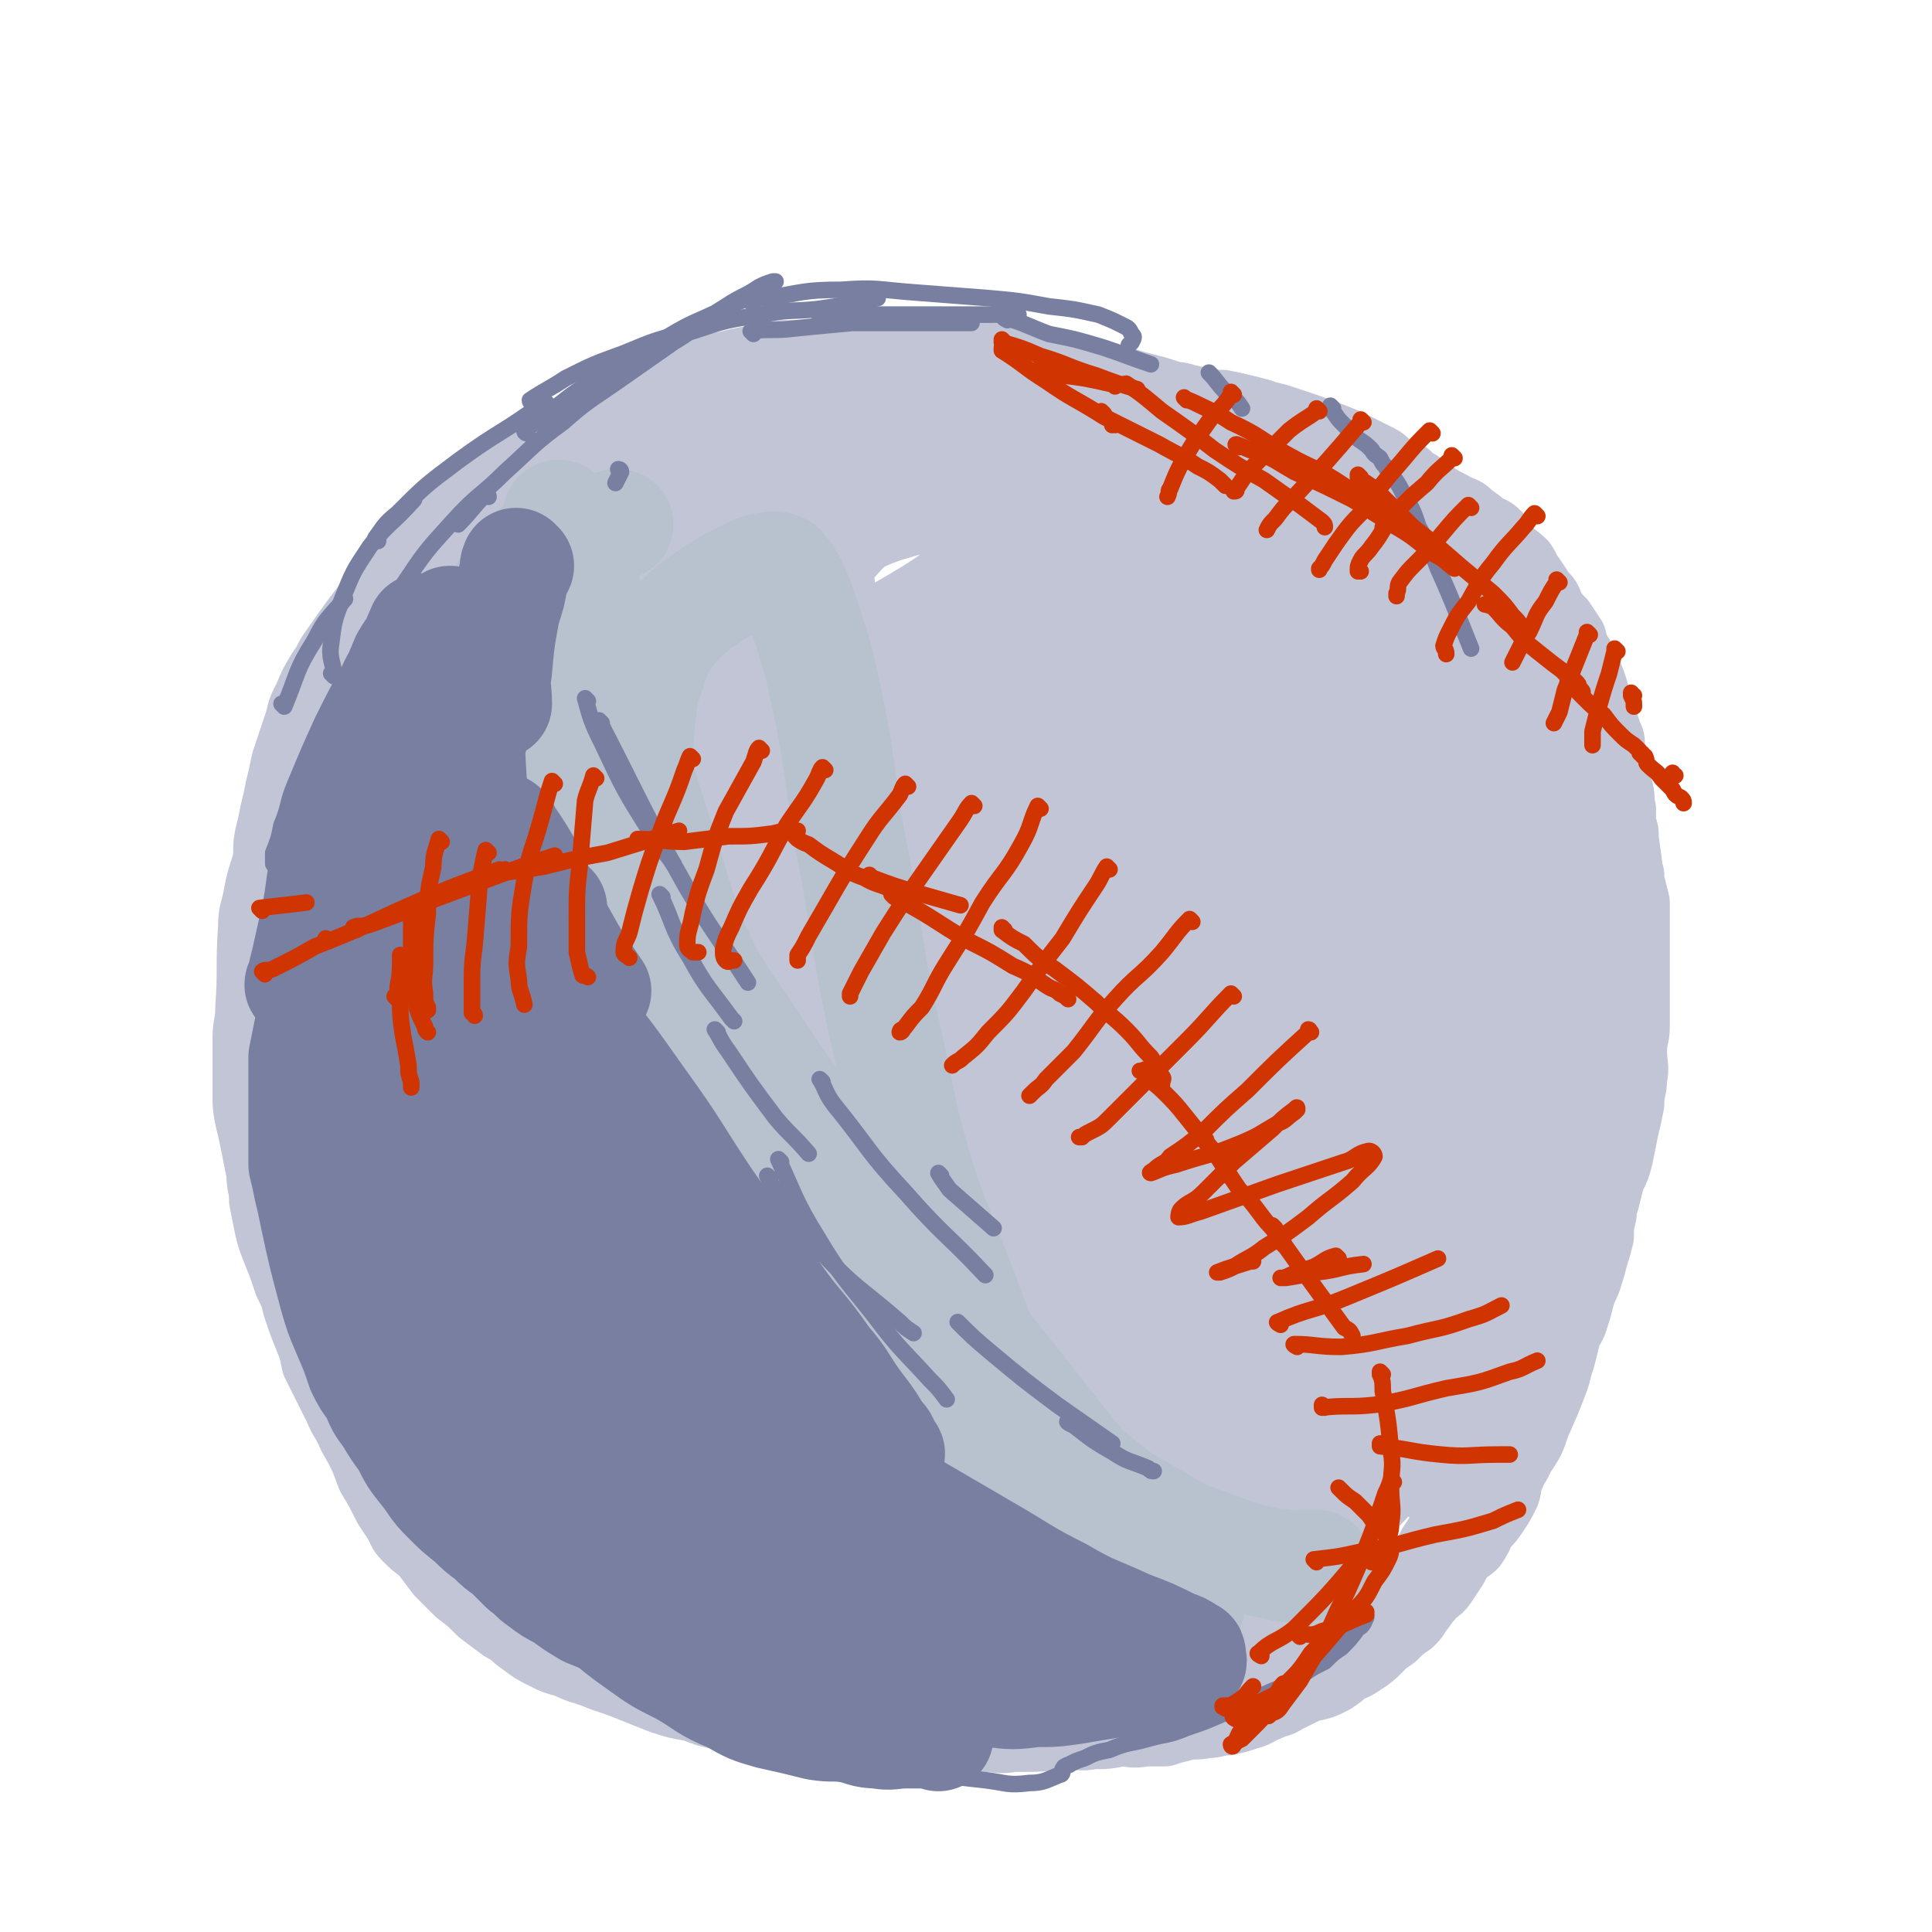 <svg viewBox='0 0 700 700' version='1.1' xmlns='http://www.w3.org/2000/svg' xmlns:xlink='http://www.w3.org/1999/xlink'><g fill='none' stroke='rgb(193,197,214)' stroke-width='24' stroke-linecap='round' stroke-linejoin='round'><path d='M287,141c0,0 -1,-1 -1,-1 0,0 1,1 1,1 -4,-1 -5,-2 -9,-3 -5,-1 -5,0 -9,0 -4,0 -4,0 -8,0 -3,0 -3,0 -7,1 -5,0 -5,0 -9,1 -5,1 -5,1 -9,2 -6,1 -5,2 -10,4 -5,2 -5,2 -10,4 -5,2 -5,2 -10,5 -4,2 -4,2 -9,5 -4,2 -4,2 -8,5 -4,3 -4,3 -8,6 -4,3 -4,3 -9,6 -4,3 -4,2 -8,6 -3,3 -3,3 -7,6 -4,4 -4,4 -8,8 -4,4 -4,5 -7,9 -4,5 -4,5 -7,10 -7,9 -7,9 -14,19 -3,4 -2,4 -5,8 -3,5 -3,5 -5,10 -3,5 -2,6 -4,11 -2,6 -2,6 -4,12 -1,5 -1,5 -2,9 -1,5 -1,5 -2,9 -1,5 -1,5 -2,9 -1,5 0,5 -1,10 -2,6 -2,6 -3,11 -1,6 -2,6 -2,12 -1,15 0,15 -1,29 0,6 -1,6 -1,11 0,5 0,5 0,11 0,5 0,5 0,10 0,4 0,4 1,9 1,4 1,4 2,9 1,5 1,5 2,10 0,5 1,5 1,10 1,5 1,5 2,10 1,4 1,4 3,9 2,5 2,5 4,11 2,4 2,4 4,9 2,4 2,4 3,8 3,5 2,5 5,9 3,5 3,4 6,8 2,4 2,4 4,8 2,4 3,4 5,7 6,11 5,12 12,22 3,4 4,3 7,7 4,3 4,3 7,7 3,3 3,4 6,7 3,3 3,3 5,5 3,3 3,3 6,5 2,3 2,3 5,6 3,2 2,3 5,5 4,3 5,3 9,5 3,3 3,3 6,5 3,2 3,2 5,3 3,2 3,2 5,4 3,2 3,2 6,4 2,1 3,0 5,1 3,2 3,2 7,3 2,1 2,1 4,2 3,1 3,1 5,2 3,1 3,1 6,1 2,1 2,1 5,1 3,1 3,0 7,0 3,0 3,0 7,0 3,0 3,0 6,0 2,0 2,0 5,0 2,0 2,0 5,0 1,0 1,0 3,0 2,0 2,0 4,0 2,0 2,0 3,0 2,0 2,0 3,0 1,0 1,0 2,0 1,0 1,0 3,0 1,0 1,0 2,0 0,0 0,0 0,0 '/><path d='M229,141c0,0 -1,-1 -1,-1 0,0 0,1 1,1 0,0 0,0 0,0 6,-3 6,-3 13,-6 5,-1 6,-1 11,-2 5,-1 5,0 10,-1 4,-1 4,-1 9,-2 5,-1 5,-2 10,-2 4,0 4,0 9,0 5,0 5,0 10,0 5,0 5,0 9,0 4,0 4,0 8,0 4,0 4,0 9,0 5,0 5,0 9,0 4,0 4,0 8,0 4,0 4,0 7,0 4,0 4,0 7,1 6,0 5,0 10,1 5,1 5,1 10,2 4,1 4,1 9,2 3,0 3,0 7,1 4,0 3,1 7,1 3,1 3,1 7,2 3,1 3,1 7,2 4,1 4,1 7,2 3,1 3,1 6,2 3,0 3,0 6,1 2,1 2,1 5,2 3,1 3,1 5,2 3,1 3,1 6,2 3,1 3,0 6,1 8,3 8,3 16,7 12,5 12,5 23,11 3,1 3,2 6,3 2,1 2,1 4,2 2,1 2,1 4,2 2,1 2,1 4,2 2,2 2,2 4,4 3,1 3,1 6,3 2,1 2,1 3,3 2,1 2,2 4,3 2,2 2,2 3,4 2,1 2,1 4,3 1,2 2,2 3,4 3,2 3,2 5,5 2,3 2,3 3,5 2,3 2,3 4,6 2,2 2,2 3,5 2,3 2,3 4,6 2,3 2,3 4,6 1,3 1,3 3,6 2,3 2,4 3,7 2,3 2,3 3,7 1,2 1,2 2,5 1,2 1,2 2,5 0,2 1,1 1,3 2,3 2,3 3,6 1,3 1,3 2,5 1,4 1,4 2,7 2,6 2,6 3,12 1,3 1,3 1,6 1,2 1,2 1,5 1,3 1,3 2,7 0,3 0,3 0,7 0,3 0,3 0,7 0,4 0,4 0,8 0,4 0,4 0,7 0,5 0,5 0,9 0,4 0,4 0,9 0,5 1,5 1,9 0,4 -1,4 -2,8 0,4 0,4 -1,7 0,4 0,4 -1,7 0,3 0,3 -1,6 0,4 0,4 -1,7 0,3 -1,3 -1,5 -1,4 -2,3 -2,7 -1,3 0,3 0,7 0,3 0,3 -1,6 -1,4 -1,4 -1,7 -1,4 -1,4 -1,8 -1,4 -1,4 -2,7 -1,4 -1,4 -2,7 -1,4 -2,4 -3,8 -1,4 -1,4 -2,7 -1,4 -2,4 -3,7 -1,4 -1,4 -2,8 -1,3 -1,3 -2,7 -3,8 -3,8 -7,17 -2,6 -2,6 -6,12 -1,3 -2,3 -3,6 -2,4 -1,4 -2,7 -2,4 -2,4 -4,7 -2,3 -2,3 -5,6 -1,3 -1,3 -3,6 -2,2 -2,1 -4,3 -2,3 -2,3 -3,5 -2,3 -2,3 -4,6 -2,3 -3,2 -5,5 -2,2 -2,3 -4,5 -1,2 -1,2 -3,4 -3,2 -3,2 -6,5 -3,2 -3,2 -5,4 -3,3 -3,3 -6,5 -3,2 -3,2 -6,3 -2,2 -2,2 -5,4 -4,2 -4,2 -9,3 -4,2 -4,2 -8,4 -3,2 -3,1 -7,3 -3,1 -3,2 -7,3 -3,1 -3,1 -7,2 -4,0 -4,1 -8,1 -4,1 -4,0 -8,1 -4,1 -4,1 -7,2 -4,0 -4,0 -7,0 -5,1 -5,0 -9,0 -5,1 -5,1 -10,1 -5,1 -5,0 -9,0 -10,1 -10,1 -20,1 -5,1 -5,0 -11,0 -5,0 -5,0 -10,0 -4,0 -4,0 -8,0 -6,0 -6,0 -12,0 -7,0 -7,1 -13,0 -5,0 -5,0 -10,0 -5,-1 -5,-1 -10,-2 -6,-1 -6,-1 -13,-2 -5,-1 -5,0 -9,-2 -5,-1 -5,-1 -10,-2 -5,-1 -5,-1 -10,-3 -6,-1 -6,-1 -12,-3 -5,-2 -5,-2 -10,-4 -5,-2 -5,-2 -11,-4 -7,-3 -7,-2 -13,-5 -4,-1 -4,-1 -8,-3 -4,-2 -4,-2 -8,-5 -3,-2 -3,-3 -7,-5 -4,-3 -4,-3 -8,-6 -4,-4 -4,-4 -8,-7 -4,-4 -4,-4 -7,-7 -3,-4 -3,-4 -6,-8 -3,-2 -3,-2 -6,-5 -2,-2 -2,-3 -3,-5 -2,-3 -2,-3 -4,-6 -3,-6 -3,-6 -6,-11 -3,-8 -3,-8 -7,-15 -2,-5 -3,-5 -5,-10 -2,-4 -2,-4 -4,-8 -2,-4 -2,-4 -4,-8 -1,-5 -1,-5 -3,-10 -2,-5 -2,-5 -4,-11 -1,-5 -1,-5 -3,-10 -1,-5 -1,-5 -1,-10 -1,-6 -1,-6 -2,-12 -1,-6 -1,-6 -2,-12 -1,-8 -1,-8 -2,-15 0,-8 0,-8 0,-15 0,-6 0,-6 0,-12 0,-6 0,-6 0,-11 0,-5 0,-5 0,-10 0,-6 0,-6 1,-11 0,-6 0,-6 1,-12 1,-5 1,-5 2,-10 1,-6 0,-6 2,-11 1,-5 1,-5 2,-10 2,-5 2,-5 4,-10 2,-6 2,-6 5,-11 3,-6 3,-6 6,-11 3,-5 3,-5 6,-11 2,-5 2,-5 5,-10 2,-5 1,-5 3,-9 3,-5 3,-5 6,-9 3,-5 2,-5 6,-9 3,-5 3,-5 7,-10 3,-4 3,-4 6,-7 2,-3 1,-4 4,-6 7,-8 7,-8 15,-14 5,-5 5,-5 11,-9 5,-4 5,-5 11,-9 6,-4 6,-4 12,-7 6,-3 6,-3 12,-6 6,-3 6,-3 12,-6 8,-3 8,-3 15,-6 6,-3 6,-3 13,-5 4,-2 4,-2 9,-4 3,-1 3,-1 7,-2 3,-1 3,-1 7,-1 4,-1 4,-1 9,-2 5,-1 5,-1 11,-2 5,-1 5,-1 10,-1 6,0 6,0 11,0 5,0 5,0 10,0 5,0 5,0 10,0 4,0 4,0 8,0 5,0 5,0 11,0 5,0 5,-1 10,0 6,0 6,1 11,2 4,1 4,1 9,2 4,1 4,1 9,1 5,1 4,2 9,2 4,1 5,0 9,1 5,0 5,1 10,2 5,1 5,1 9,1 5,1 5,1 9,2 4,1 4,1 7,2 4,1 4,1 7,2 9,3 9,3 17,6 5,2 5,2 9,4 4,2 4,2 8,4 2,1 2,2 5,4 2,1 2,1 5,2 2,2 2,2 4,3 4,3 3,3 7,5 3,2 4,2 7,4 3,1 3,1 5,3 3,2 3,2 5,4 3,1 3,1 5,3 2,2 1,3 3,5 3,3 3,2 6,5 2,3 1,3 3,5 2,3 2,3 4,6 2,2 2,2 3,5 2,3 2,3 4,5 2,3 2,3 4,6 1,4 1,4 3,7 2,4 2,4 4,9 1,3 1,3 2,7 1,3 1,3 2,6 1,3 1,3 2,6 1,2 1,2 1,5 1,4 0,4 1,8 1,4 1,4 2,7 1,4 0,4 1,7 0,3 0,3 0,6 1,2 1,2 1,5 1,7 1,7 2,15 1,4 1,4 2,8 0,5 0,5 0,9 0,3 0,3 0,7 0,4 0,4 0,9 0,4 0,4 0,9 0,5 0,5 0,11 0,4 -1,4 -1,9 0,5 1,5 0,10 0,4 -1,4 -1,9 -1,5 -1,5 -2,9 -1,5 -1,5 -2,10 -1,4 -1,4 -3,8 -1,4 -1,4 -2,8 -2,3 -2,3 -4,7 -2,4 -2,4 -3,8 -2,4 -2,4 -4,8 -1,3 -1,3 -2,7 -2,3 -2,3 -3,7 -1,3 -1,3 -2,7 -2,4 -1,4 -3,8 -2,4 -2,4 -4,8 -2,4 -2,4 -4,8 -2,4 -2,4 -4,7 -1,3 -1,3 -3,6 -2,3 -2,3 -4,6 -2,4 -1,4 -3,7 -2,4 -3,4 -5,7 -2,3 -2,3 -3,5 -2,3 -2,3 -4,6 -4,6 -4,6 -8,12 -2,3 -1,3 -4,6 -2,3 -2,2 -5,5 -3,2 -3,2 -6,4 -2,2 -2,2 -5,5 -3,2 -3,2 -5,4 -3,3 -3,3 -5,5 -4,3 -4,3 -7,5 -3,2 -3,1 -7,3 -4,2 -4,2 -8,4 -3,1 -3,1 -7,3 -3,2 -3,2 -7,4 -4,2 -5,2 -9,3 -5,2 -5,2 -11,4 -4,1 -4,1 -8,2 -5,1 -5,1 -9,2 -5,1 -5,1 -10,1 -4,1 -4,1 -9,2 -5,1 -5,1 -9,1 -4,1 -4,0 -9,0 -3,0 -3,0 -6,0 -3,0 -3,0 -7,0 -4,0 -4,0 -7,0 -3,0 -3,0 -7,0 -3,0 -3,1 -6,0 -4,0 -4,0 -7,-1 -5,0 -5,0 -10,-1 -5,-1 -5,-1 -11,-2 -5,-1 -5,-1 -9,-2 -12,-2 -12,-2 -24,-3 -5,-1 -5,-1 -10,-2 -5,-1 -5,-1 -9,-2 -6,-1 -6,0 -11,-2 -5,-1 -5,-2 -10,-3 -4,-2 -4,-2 -9,-4 -4,-2 -4,-2 -9,-4 -5,-2 -5,-2 -9,-5 -5,-3 -5,-3 -9,-6 -5,-2 -5,-2 -9,-5 -4,-2 -4,-2 -7,-5 -3,-3 -4,-3 -6,-5 -4,-5 -4,-5 -7,-10 -3,-4 -3,-4 -6,-9 -2,-4 -3,-3 -5,-7 -2,-5 -2,-5 -4,-9 -2,-5 -3,-5 -6,-9 -2,-5 -2,-5 -4,-10 -2,-4 -2,-4 -4,-9 -1,-5 -2,-4 -3,-9 -1,-6 0,-6 -1,-12 -2,-6 -3,-6 -4,-12 -2,-9 -2,-9 -3,-17 -1,-9 -1,-9 -2,-18 -1,-9 -1,-9 -1,-17 -1,-10 0,-10 0,-20 0,-9 0,-10 1,-19 1,-13 1,-13 3,-25 2,-14 3,-14 6,-27 4,-15 4,-15 8,-30 3,-11 2,-11 5,-22 1,-6 1,-6 2,-12 1,-3 1,-3 1,-6 0,0 0,0 0,-1 0,-2 0,-2 0,-3 0,0 0,-1 0,0 1,5 2,5 3,11 5,25 5,25 9,51 4,31 2,31 7,62 4,21 6,21 11,42 2,14 2,14 4,28 2,8 2,8 5,15 1,4 2,4 3,8 1,1 1,2 1,2 0,0 0,-1 0,-2 0,-14 0,-14 0,-28 -1,-26 0,-26 -3,-51 -2,-25 -4,-25 -8,-49 -2,-13 -1,-13 -3,-25 -1,-4 -2,-4 -2,-8 0,0 0,-1 0,-1 3,4 3,5 5,9 '/></g>
<g fill='none' stroke='rgb(193,197,214)' stroke-width='40' stroke-linecap='round' stroke-linejoin='round'><path d='M243,361c0,0 -1,-1 -1,-1 0,0 1,0 1,1 2,4 2,4 3,9 4,12 4,12 7,25 4,20 3,20 6,41 3,20 3,20 5,40 2,16 2,16 2,32 0,12 0,12 -1,24 0,7 0,8 -2,15 -1,4 -1,4 -3,8 -2,3 -2,3 -4,5 -2,1 -2,2 -4,2 -3,1 -4,1 -7,0 -8,-1 -9,-1 -16,-5 -11,-6 -11,-6 -20,-15 -14,-14 -14,-14 -25,-30 -15,-21 -16,-21 -28,-43 -13,-23 -12,-24 -23,-49 -7,-17 -8,-16 -14,-34 -4,-13 -4,-14 -6,-28 -2,-10 -2,-10 -2,-20 0,-7 1,-7 2,-13 1,-6 1,-6 3,-11 0,-2 1,-2 2,-4 0,0 0,0 0,0 1,0 1,0 2,1 5,10 5,10 9,21 8,28 6,28 14,57 7,28 7,28 15,56 5,21 5,21 11,42 4,16 4,16 7,31 3,9 3,9 4,19 1,5 1,5 1,10 0,3 0,4 0,5 -1,1 -2,0 -2,-1 -4,-8 -4,-9 -7,-18 -13,-28 -14,-28 -25,-57 -10,-27 -10,-27 -18,-55 -7,-22 -8,-22 -13,-44 -4,-17 -3,-18 -5,-36 -1,-10 -1,-11 0,-21 1,-7 2,-7 4,-14 2,-5 3,-5 6,-9 3,-4 3,-7 8,-7 14,2 20,-1 29,10 30,37 27,43 49,87 12,24 10,25 18,51 7,20 7,20 13,41 3,14 3,14 4,28 1,10 1,10 0,20 -1,6 -1,11 -4,11 -4,0 -6,-5 -9,-11 -14,-32 -15,-32 -24,-65 -11,-37 -11,-37 -17,-75 -5,-33 -5,-33 -6,-67 0,-23 0,-23 3,-47 1,-12 2,-12 5,-23 2,-6 2,-6 5,-11 2,-2 4,-6 6,-4 5,3 7,6 9,15 10,34 10,34 15,70 6,38 4,38 7,77 3,29 3,29 6,58 1,19 2,19 4,37 2,16 2,16 4,32 0,1 0,3 0,3 -1,-1 -1,-2 -2,-4 -4,-32 -4,-32 -7,-64 -3,-41 -4,-41 -5,-81 -1,-33 -1,-33 0,-67 2,-39 2,-39 6,-78 1,-6 2,-6 4,-12 0,-2 1,-5 1,-4 2,3 3,5 4,11 4,31 5,31 7,63 2,43 -1,43 0,86 0,34 0,34 1,68 1,22 1,22 3,44 2,20 3,20 6,41 0,2 1,4 1,4 0,1 -1,-1 -1,-3 -2,-18 -2,-18 -3,-37 -4,-40 -5,-40 -7,-79 -2,-27 -1,-27 -1,-54 -1,-14 0,-14 0,-28 0,-6 0,-6 0,-11 0,-1 0,-2 0,-1 2,9 4,9 5,20 2,28 2,29 1,57 -1,26 -1,26 -4,52 -3,18 -3,19 -9,37 -4,13 -5,13 -11,26 -5,9 -5,10 -12,17 -5,5 -7,7 -14,8 -8,0 -11,0 -17,-6 -16,-14 -17,-16 -27,-35 -14,-28 -14,-29 -20,-59 -6,-30 -5,-31 -4,-62 0,-21 2,-21 7,-41 3,-15 4,-15 9,-30 3,-8 3,-8 6,-15 1,-3 1,-3 3,-5 1,-1 2,-2 3,-1 5,9 6,10 8,21 7,38 5,38 9,76 4,37 2,37 7,74 3,27 6,26 11,53 6,32 5,32 11,65 2,9 3,14 4,19 1,2 1,-3 1,-5 2,-23 2,-23 3,-46 4,-46 2,-46 7,-92 5,-41 6,-41 12,-81 5,-26 4,-26 10,-51 3,-14 3,-14 9,-28 3,-7 3,-8 8,-13 2,-3 4,-5 7,-3 6,7 8,10 10,21 8,33 8,34 11,68 2,38 -1,39 1,77 1,29 3,28 5,57 1,20 0,20 1,39 0,12 0,12 0,24 0,5 0,5 1,11 0,1 0,3 0,3 -1,-3 -1,-5 -1,-10 -2,-30 -2,-30 -2,-60 -2,-44 -2,-44 -2,-87 -1,-36 0,-36 1,-71 1,-26 0,-26 3,-51 1,-14 2,-14 6,-28 2,-7 2,-7 6,-13 1,-2 2,-5 3,-4 3,3 5,5 6,12 5,36 4,36 5,72 2,41 1,41 1,82 0,33 -1,33 0,67 0,37 0,72 1,74 0,1 0,-35 0,-69 0,-40 0,-40 0,-80 0,-31 -3,-31 0,-62 2,-32 2,-33 9,-64 1,-6 2,-7 6,-10 2,-3 4,-4 7,-3 5,3 6,4 8,10 10,33 10,34 14,69 4,34 2,35 1,69 0,30 -1,30 -3,60 -2,24 -1,24 -5,48 -2,16 -2,16 -8,31 -4,11 -4,12 -10,21 -4,5 -4,6 -9,8 -8,2 -10,3 -19,1 -12,-4 -14,-4 -23,-14 -20,-21 -21,-21 -34,-46 -15,-28 -16,-29 -23,-60 -5,-22 -4,-24 -1,-46 3,-19 2,-21 13,-37 10,-16 12,-18 29,-26 21,-9 23,-10 46,-9 19,0 23,-1 37,11 31,26 31,30 52,66 11,18 8,20 11,41 3,16 2,17 0,34 -2,14 -3,14 -9,28 -5,12 -4,13 -13,23 -10,10 -11,10 -25,16 -16,8 -17,7 -35,11 -17,4 -18,3 -36,4 -15,1 -15,1 -31,1 -10,1 -11,0 -21,0 -8,0 -8,0 -16,0 -5,0 -5,0 -9,0 -3,0 -3,0 -5,0 -1,0 -1,0 -3,0 0,0 -1,0 -1,0 -1,1 -1,1 0,1 2,3 2,3 6,5 9,5 9,6 19,9 13,6 13,6 27,9 14,2 14,2 29,2 13,1 13,1 26,0 11,-1 11,-2 21,-5 13,-3 14,-2 25,-8 12,-6 11,-7 21,-15 11,-9 11,-10 21,-19 10,-10 10,-10 19,-20 10,-11 11,-10 18,-23 7,-9 5,-10 9,-21 3,-7 3,-7 5,-15 1,-3 2,-4 1,-6 0,0 -1,0 -2,1 -6,6 -6,6 -13,13 -11,14 -11,14 -22,27 -12,14 -11,15 -24,28 -10,12 -11,12 -22,23 -7,7 -7,7 -15,14 -4,3 -4,3 -9,7 -1,1 -2,2 -3,2 -1,1 -1,0 -1,-1 11,-11 11,-11 23,-21 17,-15 17,-15 35,-28 15,-12 15,-12 30,-22 9,-5 9,-5 18,-10 3,-2 4,-3 6,-3 1,1 0,3 -1,5 -5,9 -5,9 -11,19 -10,14 -10,13 -20,27 -9,12 -9,12 -19,24 -3,4 -3,4 -7,9 -1,2 -3,3 -3,3 -1,1 1,-1 2,-2 8,-7 7,-8 15,-14 24,-19 24,-18 48,-36 14,-10 13,-11 27,-21 6,-5 6,-4 12,-9 3,-2 4,-4 4,-3 1,0 -1,2 -2,3 -8,9 -8,9 -16,17 -14,15 -14,15 -29,30 -18,17 -18,17 -36,35 -4,3 -4,3 -7,6 -1,0 -2,1 -2,0 3,-3 4,-4 8,-8 13,-13 12,-14 25,-27 17,-17 17,-17 33,-33 8,-8 8,-8 15,-15 3,-4 3,-4 6,-8 1,-1 2,-2 2,-1 0,0 -1,1 -2,3 -8,10 -8,10 -16,20 -10,11 -10,11 -20,22 -6,7 -6,8 -13,14 -3,4 -3,4 -7,7 -1,0 -2,0 -2,-1 4,-13 5,-13 11,-27 13,-32 13,-32 27,-65 15,-33 17,-32 30,-66 11,-25 12,-25 18,-52 4,-16 6,-20 4,-34 -1,-4 -5,-4 -9,-2 -13,5 -14,6 -24,15 -20,20 -20,21 -38,43 -21,26 -21,27 -39,54 -15,22 -14,23 -28,44 -8,13 -8,13 -17,26 -3,4 -3,5 -7,9 0,1 -2,1 -2,1 7,-18 8,-19 15,-38 17,-43 16,-43 32,-86 15,-38 14,-38 31,-75 13,-27 14,-27 29,-53 0,-1 2,-1 2,0 0,12 1,13 -2,26 -12,40 -13,41 -29,80 -12,31 -13,31 -28,61 -14,29 -14,29 -29,57 -10,18 -10,18 -20,36 -5,8 -4,8 -9,15 -1,2 -4,4 -4,2 1,-11 2,-15 6,-29 12,-44 13,-44 26,-87 15,-47 14,-48 31,-94 12,-34 13,-34 28,-67 6,-12 7,-12 14,-23 3,-5 4,-8 7,-8 2,0 3,4 3,8 0,28 3,29 -2,57 -8,37 -11,36 -24,72 -10,30 -10,30 -22,59 -9,23 -9,23 -20,45 -9,20 -9,21 -20,39 0,1 -2,1 -2,0 -2,-20 -3,-22 -2,-43 2,-45 2,-45 7,-90 5,-42 5,-42 15,-83 6,-30 8,-30 18,-59 4,-13 3,-13 9,-25 2,-5 5,-11 5,-8 0,13 -1,21 -7,41 -9,36 -9,36 -22,70 -11,32 -12,31 -26,62 -11,25 -11,25 -24,50 -7,13 -8,13 -16,26 -4,5 -4,7 -9,10 -2,1 -4,0 -4,-1 0,-18 -1,-19 2,-37 10,-48 10,-48 24,-95 10,-34 11,-34 24,-67 13,-32 14,-31 28,-63 1,-2 2,-4 1,-4 -1,3 -2,6 -4,12 -11,26 -10,27 -23,53 -14,27 -14,27 -30,52 -14,21 -14,21 -29,41 -8,11 -9,11 -19,22 -5,4 -5,5 -10,8 -2,2 -5,2 -5,0 0,-15 0,-18 4,-35 8,-35 8,-36 21,-69 10,-24 12,-24 24,-46 7,-12 7,-11 14,-23 3,-4 3,-4 5,-9 1,-1 1,-3 0,-2 -5,3 -6,4 -12,9 -20,15 -20,15 -39,31 -19,15 -19,15 -38,30 -16,13 -16,13 -32,25 -10,7 -10,8 -21,14 -5,4 -6,5 -12,6 -3,0 -5,-1 -5,-4 0,-12 0,-14 5,-27 7,-22 9,-22 19,-43 7,-16 7,-16 15,-32 4,-9 4,-8 8,-17 2,-3 2,-3 3,-7 0,-1 0,-3 0,-3 -2,2 -4,3 -6,6 -13,21 -14,20 -26,42 -15,28 -15,28 -27,58 -12,29 -11,30 -21,60 -8,24 -9,24 -16,49 -6,19 -5,19 -9,39 -3,14 -3,14 -5,29 -2,10 -2,10 -4,21 -2,7 -2,7 -3,15 0,4 0,4 0,8 0,2 0,2 0,4 0,1 0,1 -1,2 0,0 -1,-1 -1,-2 -3,-9 -1,-10 -3,-19 -4,-19 -5,-19 -10,-38 -4,-17 -5,-17 -7,-35 -2,-16 -2,-16 -2,-32 1,-18 2,-18 5,-35 3,-18 2,-18 8,-36 6,-19 6,-19 15,-37 16,-32 17,-32 35,-63 5,-9 6,-9 12,-17 6,-8 6,-8 13,-14 8,-8 8,-8 18,-14 10,-6 11,-6 22,-9 10,-3 10,-4 20,-3 5,0 6,1 9,4 4,3 5,3 6,7 2,7 2,8 1,15 -3,9 -3,10 -10,18 -9,10 -10,10 -22,18 -14,9 -14,9 -30,16 -15,7 -15,7 -31,10 -12,3 -12,3 -25,3 -4,0 -4,0 -8,-1 -2,-1 -4,-2 -3,-3 4,-8 5,-11 14,-17 24,-16 24,-15 50,-27 27,-12 27,-12 56,-20 24,-7 25,-6 50,-10 16,-3 16,-3 32,-3 13,0 16,0 26,3 2,1 0,4 -2,7 -7,10 -7,11 -17,19 -16,14 -17,15 -36,26 -21,13 -22,12 -44,23 -19,8 -19,9 -39,15 -14,4 -15,6 -28,5 -13,-2 -19,-2 -25,-11 -5,-7 -3,-13 3,-22 16,-22 17,-24 39,-40 27,-19 29,-19 60,-29 21,-7 22,-6 44,-6 15,0 16,0 30,5 9,4 9,6 15,14 7,12 9,13 10,27 2,15 1,16 -3,31 -4,15 -5,15 -13,28 -7,12 -7,12 -18,21 -11,9 -12,10 -26,15 -12,4 -13,5 -25,3 -14,-2 -15,-3 -26,-11 -12,-9 -13,-10 -21,-23 -11,-17 -12,-18 -17,-37 -4,-13 -3,-14 -1,-27 3,-12 3,-13 11,-24 8,-12 8,-13 21,-20 20,-11 21,-11 43,-15 20,-3 22,-2 42,2 16,3 16,4 30,13 14,7 14,8 25,19 10,11 10,11 17,25 7,13 7,14 11,29 2,12 2,12 1,24 0,10 0,11 -4,20 -3,7 -4,8 -10,12 -8,5 -9,7 -18,7 -15,1 -17,2 -30,-5 -31,-17 -32,-20 -59,-44 -11,-10 -10,-11 -17,-24 -5,-8 -6,-8 -7,-17 -1,-7 -1,-9 4,-15 7,-8 8,-9 19,-13 17,-5 19,-6 37,-5 21,2 21,5 42,12 19,7 19,7 38,17 16,8 16,8 30,19 11,9 10,9 19,20 9,9 10,9 16,21 4,9 4,9 5,19 1,6 0,7 -3,11 -2,4 -3,5 -7,6 -6,1 -8,1 -13,-3 -14,-9 -14,-10 -24,-22 -18,-22 -18,-22 -33,-46 -11,-18 -9,-19 -18,-39 -5,-10 -5,-10 -8,-20 -2,-5 -3,-6 -2,-10 1,-2 3,-3 5,-3 8,1 9,1 17,5 14,8 14,8 26,19 15,12 15,13 27,27 18,21 19,21 34,43 13,18 13,18 23,37 9,18 10,18 16,38 5,16 4,17 5,34 1,14 3,15 -1,28 -8,27 -10,28 -24,52 -6,11 -6,11 -15,19 -12,9 -12,9 -25,16 -11,6 -12,7 -24,8 -11,2 -14,3 -23,-3 -13,-8 -14,-10 -22,-25 -17,-32 -20,-33 -27,-68 -8,-36 -4,-38 -3,-75 1,-25 2,-26 7,-51 4,-19 5,-19 12,-37 6,-12 6,-12 14,-22 7,-9 7,-10 16,-15 9,-4 11,-6 21,-4 9,1 11,3 17,11 14,19 14,20 22,43 11,31 10,31 15,64 5,31 5,31 6,62 1,23 1,24 0,47 -2,20 -1,20 -4,41 -2,15 -2,16 -6,31 -4,12 -4,13 -9,24 -2,7 -2,8 -7,13 -3,3 -4,4 -8,4 -5,-1 -8,0 -11,-5 -14,-25 -16,-26 -23,-55 -9,-42 -7,-43 -9,-87 -3,-37 -2,-37 0,-74 3,-44 0,-50 10,-87 2,-6 12,-5 15,0 13,22 12,27 18,54 7,36 7,36 9,73 2,30 -1,30 -2,59 0,24 0,24 -2,48 0,15 -1,15 -2,31 0,9 0,9 -1,18 0,3 0,4 -1,5 0,1 -1,-1 -1,-1 -1,-11 0,-12 -1,-23 -3,-31 -4,-31 -6,-63 -3,-35 -2,-35 -4,-70 -2,-26 -2,-26 -3,-52 0,-18 0,-18 2,-37 1,-11 2,-11 5,-22 2,-7 2,-7 4,-14 1,-3 2,-2 3,-6 1,-1 1,-1 2,-3 1,-2 1,-2 2,-3 1,-1 1,-1 2,-2 1,0 1,-1 3,0 2,0 2,0 4,2 3,2 3,2 6,4 4,4 4,4 8,9 7,8 7,7 13,17 9,16 9,16 16,34 6,16 6,16 10,33 3,15 4,15 6,30 1,13 0,13 0,26 0,12 1,12 0,25 -3,29 -3,29 -8,58 -3,12 -3,12 -7,25 -3,10 -4,10 -8,21 -4,9 -4,9 -7,18 -2,5 -1,5 -3,11 0,3 0,3 -1,6 -1,1 -1,1 -2,1 0,1 -1,1 -1,0 1,-6 1,-6 2,-13 2,-19 2,-19 4,-38 1,-20 0,-20 2,-39 1,-18 1,-18 3,-35 1,-12 2,-12 3,-25 2,-13 2,-13 2,-26 0,-13 0,-13 -1,-26 -1,-14 -1,-14 -3,-28 -3,-12 -3,-12 -6,-24 -2,-7 -3,-7 -5,-13 -2,-5 -2,-5 -4,-9 -1,-2 -1,-2 -3,-4 -1,-2 -1,-2 -2,-4 -1,0 -1,0 -2,-1 -1,-1 -1,-1 -1,-2 -1,0 0,0 0,0 2,5 2,5 4,9 6,15 6,15 12,29 6,13 7,13 12,27 4,12 4,12 6,24 2,9 5,10 3,18 -2,10 -5,13 -11,18 -2,1 -4,-2 -6,-5 -7,-10 -7,-11 -11,-22 -8,-18 -8,-18 -13,-37 -4,-18 -4,-18 -6,-37 -2,-11 -1,-11 -2,-23 0,-7 0,-7 0,-13 0,-3 0,-3 0,-5 0,-1 0,-2 1,-2 2,0 3,1 4,3 5,7 4,7 9,15 7,11 8,10 15,21 8,12 8,12 15,25 6,11 7,11 12,23 5,11 4,11 8,23 2,8 2,8 4,16 1,6 1,7 1,13 0,3 0,3 -1,6 0,2 0,2 -1,3 -1,0 -2,-1 -2,-2 -5,-8 -5,-8 -8,-16 -9,-21 -9,-21 -16,-43 -6,-20 -6,-20 -11,-41 -4,-14 -3,-14 -6,-28 -2,-8 -2,-8 -4,-16 -1,-5 -1,-5 -3,-9 -1,-4 0,-4 -2,-7 0,-2 0,-1 -1,-3 -1,-2 -1,-2 -2,-4 -1,-2 -2,-1 -3,-3 0,-1 0,-1 1,-2 1,-1 1,-2 3,-2 3,0 3,0 6,2 6,3 7,3 12,8 7,8 7,9 13,18 8,13 8,13 15,27 6,12 7,12 11,24 5,14 5,14 8,28 3,13 3,14 4,28 1,12 0,12 -1,24 -1,11 0,12 -4,23 -2,8 -3,8 -7,16 -6,9 -6,10 -12,19 -1,2 -1,2 -4,3 -1,1 -2,2 -3,1 -3,-3 -3,-4 -4,-7 -4,-15 -4,-16 -7,-31 -4,-20 -4,-20 -6,-40 -2,-18 -2,-18 -3,-36 -1,-11 0,-11 -2,-22 -1,-7 -1,-7 -2,-14 -2,-5 -2,-6 -4,-10 -2,-5 -2,-5 -5,-9 -4,-6 -5,-6 -9,-11 -6,-6 -6,-6 -11,-12 -5,-6 -5,-6 -9,-12 -4,-5 -4,-5 -7,-10 -6,-9 -6,-9 -11,-19 0,-2 0,-2 0,-4 0,-1 0,-1 0,-2 '/></g>
<g fill='none' stroke='rgb(120,127,160)' stroke-width='40' stroke-linecap='round' stroke-linejoin='round'><path d='M148,405c0,0 0,-1 -1,-1 0,1 0,2 -1,4 -1,4 -2,4 -3,9 -2,8 -2,8 -2,16 -1,10 -1,10 1,19 1,10 1,10 5,20 4,10 4,10 9,19 4,8 4,9 8,17 5,8 5,8 12,15 5,7 6,7 12,13 7,6 6,6 13,11 8,7 8,7 16,12 6,4 6,4 13,8 7,3 7,3 13,6 7,3 7,3 14,6 6,3 6,3 12,5 5,2 5,2 11,4 7,1 7,1 14,2 5,1 5,1 11,2 4,1 4,1 8,2 2,0 2,0 5,0 1,1 1,0 2,0 2,0 2,0 3,0 1,0 1,0 1,0 -1,0 -1,0 -3,0 -3,0 -3,1 -7,0 -5,0 -5,1 -10,-1 -12,-2 -12,-3 -23,-7 -8,-2 -8,-2 -16,-5 -9,-3 -9,-2 -18,-5 -7,-2 -7,-2 -13,-5 -6,-3 -6,-3 -11,-7 -9,-5 -9,-4 -16,-10 -9,-8 -8,-8 -16,-17 -7,-9 -7,-9 -14,-18 -6,-7 -6,-7 -11,-15 -4,-5 -4,-5 -8,-11 -4,-7 -4,-7 -7,-15 -3,-9 -4,-9 -5,-18 -2,-13 -2,-14 -2,-27 -1,-9 0,-9 0,-19 0,-5 -1,-5 -1,-11 0,-3 0,-3 0,-7 0,-2 0,-2 0,-5 0,-3 0,-3 0,-5 0,-2 0,-2 0,-4 0,-1 0,-1 0,-2 0,0 0,-1 0,0 1,1 1,2 2,4 5,8 5,7 10,16 5,11 4,12 10,23 6,14 6,14 13,28 8,14 9,14 17,27 7,12 7,12 15,24 5,8 5,8 11,16 4,6 5,6 9,11 2,3 2,3 4,6 1,1 1,1 2,2 0,1 -1,1 -1,0 -2,-1 -2,-1 -3,-2 -5,-6 -5,-6 -9,-12 -12,-14 -12,-14 -23,-30 -8,-12 -8,-13 -15,-27 -4,-8 -4,-8 -9,-17 -2,-4 -1,-4 -4,-8 -1,-2 -1,-2 -2,-4 -1,-1 -1,-1 -2,-2 0,-1 0,-2 0,-2 0,0 0,1 1,3 2,7 2,7 5,14 5,10 5,10 11,20 6,8 6,8 12,17 5,8 4,9 10,17 7,8 7,8 15,15 7,6 7,6 14,13 7,6 7,6 14,13 8,6 9,6 17,12 6,4 5,4 11,8 8,4 8,4 17,8 6,3 5,3 11,6 6,3 6,3 11,6 5,2 5,2 9,4 5,2 5,2 10,3 5,2 5,2 9,3 4,1 4,1 7,2 5,1 4,2 9,3 3,1 4,0 8,1 5,2 5,2 10,3 3,1 3,1 7,1 2,1 2,0 5,0 2,0 2,0 4,0 2,0 2,0 4,0 2,0 2,0 4,0 1,0 1,0 2,0 1,0 1,0 1,0 1,0 1,0 2,0 1,0 1,0 1,0 0,0 0,0 0,0 1,0 1,0 2,0 0,0 -1,0 -1,0 0,0 0,0 -1,0 -1,0 -1,0 -2,0 0,0 0,1 -1,0 -1,0 -1,0 -2,0 -1,0 -1,0 -2,-1 0,0 0,0 -1,0 '/></g>
<g fill='none' stroke='rgb(183,194,206)' stroke-width='40' stroke-linecap='round' stroke-linejoin='round'><path d='M386,580c0,0 0,-1 -1,-1 -4,-1 -5,0 -9,0 -7,-2 -7,-2 -13,-5 -9,-4 -9,-4 -18,-9 -13,-8 -13,-8 -25,-16 -13,-9 -13,-9 -26,-18 -9,-7 -9,-7 -19,-15 -8,-7 -9,-7 -17,-15 -8,-8 -9,-8 -16,-17 -9,-14 -9,-15 -16,-31 -7,-14 -6,-14 -12,-28 -4,-10 -4,-10 -7,-20 -3,-6 -3,-6 -5,-12 -2,-4 -2,-4 -4,-7 -1,-2 -1,-2 -2,-4 -1,-2 -1,-2 -2,-3 -1,-1 -1,-1 -2,-2 0,0 1,1 1,1 5,10 5,10 10,20 7,15 6,15 15,30 9,15 9,15 19,29 10,14 10,14 21,26 11,13 11,14 23,26 10,10 10,10 22,20 9,8 9,8 20,16 17,12 17,13 35,24 6,4 7,3 14,7 5,2 5,3 11,5 3,1 3,1 7,2 2,1 2,1 4,2 1,0 1,0 1,-1 1,0 1,1 1,0 1,0 0,0 0,0 -1,-1 -1,-1 -2,-2 0,-1 0,-1 -1,-2 '/><path d='M346,577c0,0 -1,-1 -1,-1 0,0 1,0 1,0 -7,0 -7,0 -14,-1 -6,-2 -7,-2 -13,-5 -9,-4 -8,-5 -16,-11 -10,-6 -11,-6 -19,-14 -22,-20 -22,-20 -41,-42 -11,-13 -9,-14 -18,-29 -9,-14 -10,-14 -18,-30 -7,-13 -7,-13 -13,-27 -5,-10 -4,-10 -8,-21 -2,-5 -2,-5 -3,-11 -2,-4 -2,-4 -3,-8 -1,-4 -1,-4 -2,-7 -1,-4 0,-4 0,-9 0,-3 0,-3 0,-7 0,-3 -1,-3 0,-6 0,-2 0,-2 1,-4 0,-1 -1,-2 0,-2 2,0 3,-1 4,1 7,7 7,7 13,16 14,21 13,21 26,43 14,24 13,24 28,47 13,20 13,20 29,38 11,13 12,13 26,25 14,11 15,10 30,20 12,8 11,8 24,15 9,6 9,6 20,11 6,3 6,3 13,6 3,1 4,1 7,2 2,1 2,1 3,1 0,1 1,1 0,0 -1,-1 -1,-1 -3,-3 -11,-9 -12,-7 -23,-17 -35,-33 -35,-34 -68,-69 -18,-20 -18,-20 -34,-41 -14,-19 -14,-19 -26,-39 -11,-18 -12,-18 -20,-38 -8,-18 -7,-19 -12,-38 -5,-19 -5,-19 -8,-39 -3,-18 -2,-18 -3,-37 -2,-14 -2,-14 -3,-27 -1,-9 0,-9 0,-18 0,-5 0,-5 0,-9 0,-2 -1,-2 0,-4 0,-1 0,-2 1,-1 2,5 3,6 5,12 6,21 6,21 12,41 9,31 8,31 18,62 10,31 9,32 21,62 10,25 10,25 24,49 15,27 16,26 34,52 12,18 11,19 25,36 13,15 14,15 28,29 11,11 11,12 22,22 9,9 9,8 19,16 5,4 6,4 12,8 3,2 2,2 5,4 2,1 2,2 3,2 0,0 0,0 0,0 -1,-3 0,-3 -2,-6 -11,-13 -11,-13 -22,-26 -19,-23 -19,-23 -37,-46 -20,-25 -20,-25 -39,-49 -32,-42 -34,-40 -63,-84 -14,-20 -13,-21 -23,-44 -8,-19 -8,-19 -12,-39 -3,-14 -2,-14 -1,-28 1,-9 1,-9 4,-18 2,-6 2,-6 5,-11 4,-5 4,-5 8,-9 5,-4 5,-4 11,-8 5,-3 5,-3 11,-6 3,-1 3,-2 6,-2 3,-1 4,-1 6,0 4,5 4,6 7,13 6,18 6,18 10,36 6,30 4,30 10,60 5,28 4,28 10,56 6,26 5,27 12,52 7,22 8,22 16,43 6,16 6,17 14,32 7,11 7,11 16,21 8,9 9,9 19,17 10,8 10,8 21,14 10,6 10,6 21,10 8,3 8,3 15,5 6,2 6,1 12,2 3,1 3,0 7,0 1,1 1,0 1,0 2,0 2,0 3,0 0,0 0,0 0,0 0,0 0,0 -1,0 -6,0 -6,2 -13,0 -34,-7 -34,-8 -68,-18 -17,-5 -17,-6 -33,-11 -17,-6 -18,-6 -35,-11 -14,-5 -14,-5 -28,-11 -13,-5 -14,-5 -26,-12 -14,-7 -14,-7 -26,-16 -13,-10 -13,-10 -24,-22 -14,-15 -14,-15 -26,-32 -9,-12 -9,-12 -16,-26 -7,-12 -7,-13 -12,-26 -4,-11 -4,-11 -7,-23 -3,-12 -3,-12 -4,-24 -2,-15 -2,-15 -2,-30 0,-11 0,-11 2,-21 1,-9 2,-9 4,-17 1,-6 1,-6 3,-12 2,-6 2,-6 5,-12 3,-8 2,-8 6,-16 4,-8 4,-9 9,-16 5,-7 4,-9 12,-13 11,-7 13,-4 26,-8 1,0 1,0 1,0 '/></g>
<g fill='none' stroke='rgb(120,127,160)' stroke-width='40' stroke-linecap='round' stroke-linejoin='round'><path d='M340,629c0,0 -1,-1 -1,-1 0,0 1,0 1,0 -2,1 -2,0 -4,0 -4,0 -4,0 -8,0 -5,0 -5,1 -10,0 -5,0 -5,-1 -10,-2 -6,-1 -6,0 -12,-1 -8,-2 -8,-2 -17,-4 -7,-2 -7,-2 -14,-6 -10,-4 -9,-5 -18,-10 -8,-4 -8,-4 -15,-9 -7,-5 -7,-5 -14,-11 -8,-7 -8,-6 -15,-14 -7,-6 -7,-7 -13,-14 -9,-11 -9,-11 -19,-23 -7,-9 -8,-9 -15,-19 -6,-9 -5,-9 -11,-18 -4,-6 -4,-6 -7,-12 -3,-4 -3,-4 -5,-9 -2,-3 -2,-4 -3,-7 -1,-2 -1,-1 -2,-3 0,-1 0,-2 0,-3 0,0 0,0 0,0 0,0 1,0 2,0 2,3 2,3 5,6 5,4 5,4 11,8 5,4 6,4 11,8 6,4 6,4 12,9 12,10 12,10 25,20 5,4 4,5 9,8 6,4 6,4 12,7 5,3 5,2 10,5 4,2 4,2 8,3 3,2 3,1 6,3 2,0 2,0 4,1 1,1 1,1 2,2 2,1 2,1 3,2 1,1 1,1 2,2 1,1 1,1 2,1 0,1 1,1 1,2 0,0 0,0 0,1 0,0 0,0 0,0 '/><path d='M290,612c0,0 -1,-1 -1,-1 0,0 0,0 1,0 0,0 0,0 0,0 -2,0 -2,0 -3,0 -5,-1 -5,-1 -10,-2 -5,-1 -5,-1 -9,-3 -4,-1 -4,-2 -8,-3 -6,-2 -6,-2 -11,-4 -5,-1 -5,-1 -10,-3 -5,-2 -5,-2 -9,-4 -4,-2 -4,-2 -8,-4 -4,-2 -4,-2 -9,-4 -5,-3 -5,-3 -9,-6 -4,-2 -4,-2 -8,-5 -3,-2 -3,-3 -6,-5 -3,-3 -3,-3 -6,-6 -3,-2 -3,-2 -6,-5 -4,-3 -4,-3 -7,-6 -5,-4 -5,-4 -9,-8 -5,-5 -4,-5 -8,-10 -4,-5 -4,-5 -7,-11 -3,-4 -3,-4 -6,-9 -3,-4 -3,-4 -5,-9 -3,-4 -3,-4 -5,-8 -2,-6 -2,-6 -5,-13 -3,-7 -3,-7 -5,-14 -4,-15 -4,-15 -7,-29 -1,-5 -1,-5 -2,-9 -1,-5 -1,-5 -2,-9 0,-5 0,-5 0,-10 0,-8 0,-8 0,-16 0,-6 0,-6 0,-13 1,-5 1,-5 2,-10 1,-5 1,-5 2,-11 1,-4 1,-4 2,-8 1,-5 2,-5 3,-10 2,-7 2,-7 4,-13 2,-7 1,-7 3,-15 2,-6 3,-6 5,-12 1,-5 1,-5 2,-9 1,-4 1,-4 2,-7 1,-4 1,-4 2,-8 1,-2 0,-2 1,-4 0,-3 0,-3 1,-5 0,-1 0,-1 0,-2 0,-1 0,-1 0,-2 0,0 0,-2 0,-1 0,3 -1,5 0,10 1,15 1,15 2,29 2,17 2,17 3,34 1,15 1,15 2,31 0,10 0,10 1,20 1,5 1,5 2,10 0,5 0,10 0,9 1,-5 1,-11 2,-21 2,-20 2,-20 3,-40 1,-17 1,-17 1,-34 0,-10 0,-10 0,-19 0,-4 0,-4 0,-8 0,-1 -1,-3 0,-3 0,1 1,3 2,6 4,20 4,21 8,41 5,30 4,31 11,61 6,26 6,26 14,52 5,18 5,19 11,37 4,11 5,11 9,22 3,6 2,6 5,13 1,3 2,3 4,6 0,0 0,1 0,1 -1,-5 0,-6 -1,-12 -5,-22 -4,-22 -10,-44 -7,-25 -8,-25 -15,-49 -5,-17 -6,-17 -11,-34 -1,-5 -1,-5 -2,-10 -1,-2 -1,-3 -1,-4 0,0 0,1 0,1 4,8 4,8 7,17 9,22 8,23 18,45 10,23 10,23 22,44 10,19 11,19 23,36 10,15 9,15 21,28 8,11 9,11 19,20 9,7 9,8 19,13 13,8 14,7 28,12 2,1 3,1 5,0 1,0 2,0 2,-1 1,-1 1,-1 1,-2 -1,-2 -2,-2 -3,-3 -3,-3 -3,-3 -6,-5 -8,-5 -8,-4 -16,-8 -5,-3 -4,-3 -9,-5 -3,-1 -3,-1 -6,-2 -2,0 -2,0 -4,0 -1,1 -1,1 -1,1 0,2 0,3 1,5 3,4 3,4 8,7 8,5 8,5 17,9 9,4 9,3 19,6 9,2 9,2 17,3 8,1 8,1 15,1 5,1 5,0 9,0 2,0 2,0 5,0 0,0 0,0 0,0 0,0 0,0 0,0 1,1 1,0 0,0 -2,0 -2,1 -4,2 -4,1 -4,1 -8,3 -6,3 -6,3 -11,5 -5,2 -5,1 -10,3 -3,2 -3,2 -6,4 -2,1 -2,1 -3,1 -1,1 -3,0 -2,0 0,1 1,1 3,2 5,1 5,1 10,1 8,1 8,1 16,0 7,0 7,0 14,-1 6,-1 6,-1 12,-2 6,-1 6,-1 12,-2 4,0 4,0 9,-1 2,-1 2,-1 5,-2 1,-1 1,-1 3,-2 1,0 1,0 1,-1 1,0 1,0 0,-1 0,-1 1,-2 0,-2 -3,-2 -3,-2 -6,-3 -8,-4 -8,-4 -16,-7 -13,-6 -13,-5 -25,-12 -14,-7 -14,-8 -28,-16 -12,-7 -12,-7 -24,-14 -10,-7 -10,-7 -20,-14 -10,-6 -10,-6 -19,-13 -8,-7 -8,-6 -16,-14 -6,-5 -6,-5 -11,-11 -5,-5 -4,-5 -8,-11 -2,-2 -3,-2 -4,-5 -1,-2 -2,-4 -1,-3 3,1 5,2 9,6 12,9 11,10 23,20 12,12 12,12 24,24 9,9 9,9 18,18 4,5 4,5 8,10 3,3 4,4 4,5 1,1 -1,0 -2,-1 -8,-7 -8,-7 -15,-14 -15,-15 -15,-15 -29,-31 -17,-19 -17,-19 -33,-39 -17,-20 -17,-20 -32,-42 -12,-17 -12,-17 -23,-35 -6,-11 -6,-12 -11,-23 -3,-7 -2,-8 -5,-15 -1,-3 -1,-3 -1,-6 0,-2 -1,-3 0,-3 2,0 3,1 6,2 7,7 7,7 13,14 13,16 13,16 25,33 13,18 12,18 24,36 12,17 12,17 24,33 9,13 10,12 19,25 7,8 6,9 13,18 3,4 3,4 6,9 2,2 2,2 3,5 1,1 2,2 1,2 -2,-2 -3,-2 -6,-5 -10,-11 -10,-12 -20,-24 -15,-19 -15,-20 -30,-39 -15,-20 -16,-19 -30,-40 -8,-12 -6,-13 -13,-26 -3,-6 -4,-6 -7,-12 -2,-3 -1,-3 -3,-6 0,0 -1,-2 -1,-1 1,4 1,6 3,11 8,21 8,21 16,41 10,26 10,26 19,52 2,5 2,5 4,10 1,2 1,3 1,4 0,1 -1,0 -1,0 -3,-4 -3,-4 -6,-9 -9,-16 -10,-16 -18,-33 -10,-21 -10,-21 -19,-43 -7,-18 -8,-18 -13,-35 -3,-9 -2,-9 -3,-18 '/><path d='M164,321c0,0 -1,0 -1,-1 0,-2 0,-2 -1,-5 -1,-8 -2,-8 -3,-16 -1,-12 -1,-12 0,-23 0,-9 1,-9 3,-18 1,-5 1,-5 3,-9 '/><path d='M139,298c0,0 -1,-1 -1,-1 0,0 1,1 1,1 -1,-6 -2,-6 -1,-12 0,-13 -1,-14 2,-26 2,-11 3,-11 7,-21 3,-5 3,-4 5,-9 1,-1 1,-3 1,-2 0,0 0,2 0,3 -1,10 1,10 -1,19 -2,13 -3,13 -7,24 -4,13 -4,13 -9,25 -4,11 -5,11 -10,22 -4,9 -4,10 -8,19 -3,5 -2,5 -5,10 -1,2 -1,2 -3,5 -1,1 -1,2 -1,2 -1,0 0,-1 0,-1 1,-4 1,-4 2,-8 2,-9 2,-9 4,-18 2,-11 1,-12 5,-23 10,-29 10,-29 22,-57 2,-5 3,-5 7,-10 3,-5 4,-5 8,-9 3,-3 3,-3 6,-6 '/><path d='M188,205c0,0 -1,-1 -1,-1 -1,2 0,3 -1,5 -1,6 -1,6 -3,12 -2,11 -2,11 -3,22 -1,6 0,6 0,12 '/><path d='M171,268c0,0 -1,-1 -1,-1 1,19 1,20 3,40 1,12 2,12 5,25 '/><path d='M179,302c0,0 -1,-1 -1,-1 4,15 3,17 8,32 3,7 4,7 8,14 '/><path d='M183,301c0,0 -1,-1 -1,-1 4,6 5,7 9,14 7,14 6,14 14,28 5,9 5,8 11,17 '/><path d='M200,329c0,0 -1,-1 -1,-1 '/></g>
<g fill='none' stroke='rgb(183,194,206)' stroke-width='6' stroke-linecap='round' stroke-linejoin='round'><path d='M255,375c0,0 -1,-1 -1,-1 1,2 2,3 4,7 6,10 6,10 13,20 '/><path d='M277,386c0,0 -1,-1 -1,-1 3,9 3,10 8,19 7,16 7,16 15,32 '/></g>
<g fill='none' stroke='rgb(120,127,160)' stroke-width='6' stroke-linecap='round' stroke-linejoin='round'><path d='M283,421c0,0 -1,-1 -1,-1 6,13 6,15 14,28 9,15 10,15 21,29 9,12 10,12 20,23 3,3 3,3 6,7 '/><path d='M279,427c0,0 -1,-1 -1,-1 1,2 1,3 3,5 8,11 7,12 16,22 13,14 14,13 29,26 2,2 2,2 5,4 '/><path d='M260,374c0,0 -1,-1 -1,-1 2,3 2,4 5,8 8,12 8,12 17,24 5,6 6,6 12,13 '/><path d='M240,325c0,0 -1,-1 -1,-1 5,10 4,12 11,23 6,11 7,11 15,22 0,0 0,0 1,1 '/><path d='M213,254c0,0 -1,-1 -1,-1 2,7 2,8 6,16 8,17 8,17 18,33 3,6 4,5 8,11 '/><path d='M218,262c0,0 -1,-1 -1,-1 15,29 15,31 32,61 10,17 11,17 22,34 '/><path d='M298,392c0,0 -1,-1 -1,-1 2,3 2,5 5,9 13,16 12,17 26,32 14,16 15,15 29,30 '/><path d='M348,480c0,0 -1,-1 -1,-1 5,5 6,6 12,11 12,10 12,10 24,19 10,7 10,7 20,14 '/><path d='M388,516c0,0 -2,-1 -1,-1 7,5 7,6 16,11 6,4 6,3 13,6 1,1 1,1 2,1 '/><path d='M341,426c0,0 -1,-1 -1,-1 1,2 2,3 4,6 8,7 8,7 16,14 '/><path d='M187,230c0,0 -1,-1 -1,-1 '/><path d='M225,171c0,0 -1,-1 -1,-1 0,0 1,0 1,1 -1,2 -1,2 -2,4 '/><path d='M177,180c0,0 0,-1 -1,-1 -5,5 -5,6 -10,11 '/><path d='M103,256c0,0 0,-1 -1,-1 0,0 1,1 1,1 5,-12 4,-13 11,-24 4,-8 5,-8 11,-15 '/><path d='M121,245c0,0 -1,-1 -1,-1 0,0 1,1 1,1 0,-5 -2,-6 -1,-12 1,-8 1,-8 4,-16 4,-10 4,-10 10,-19 7,-9 8,-8 16,-17 '/><path d='M137,196c0,0 -1,0 -1,-1 3,-4 3,-5 8,-9 10,-10 10,-10 22,-19 15,-11 16,-10 31,-21 0,0 0,0 1,0 '/><path d='M191,157c0,0 -1,0 -1,-1 2,-2 3,-2 6,-4 9,-7 9,-8 19,-14 13,-9 13,-9 27,-16 10,-6 10,-5 20,-10 6,-3 7,-3 13,-6 2,-1 2,-1 4,-2 1,-1 1,-1 2,-2 0,0 -1,0 -1,0 -3,1 -3,1 -5,2 -6,4 -6,3 -12,7 -10,6 -9,7 -19,13 -10,7 -10,7 -20,14 -10,7 -11,7 -20,15 -11,8 -11,9 -21,18 -9,9 -10,8 -19,18 -10,11 -10,11 -18,23 -9,12 -9,12 -16,25 -7,12 -7,12 -13,24 -5,11 -5,11 -10,23 -3,7 -2,8 -5,15 -1,5 -1,5 -3,10 0,2 0,2 0,4 '/><path d='M106,302c0,0 -1,-1 -1,-1 0,10 0,11 2,22 2,19 1,20 6,38 5,21 6,22 14,42 4,9 5,9 11,18 '/><path d='M294,635c0,0 -1,-1 -1,-1 0,0 0,0 1,0 4,2 4,2 9,2 7,2 7,1 14,3 11,2 11,2 22,4 9,1 9,1 18,2 8,1 8,2 16,1 5,0 6,-1 11,-3 1,0 1,-1 1,-2 1,0 0,-1 1,-1 1,-1 1,0 2,-1 2,-1 2,-1 5,-2 4,-2 4,-2 9,-3 7,-3 7,-2 14,-4 7,-2 7,-1 14,-4 6,-2 6,-2 13,-5 6,-2 6,-2 11,-5 6,-3 6,-3 11,-5 4,-2 4,-2 8,-5 3,-2 3,-2 7,-4 3,-3 3,-3 6,-5 3,-3 3,-3 6,-7 2,-1 2,-2 3,-4 '/><path d='M193,146c0,0 -1,0 -1,-1 6,-4 7,-4 13,-8 10,-5 10,-5 21,-9 12,-5 12,-5 25,-8 12,-4 12,-4 25,-6 10,-2 10,-1 20,-2 7,-1 7,-1 13,-2 5,-1 5,-1 9,-2 '/><path d='M273,121c0,0 -1,-1 -1,-1 7,-1 8,0 16,-1 10,-1 10,-1 21,-2 11,0 11,0 22,0 9,0 9,0 17,0 2,0 2,0 4,0 '/><path d='M297,114c0,0 -1,-1 -1,-1 2,0 3,1 6,1 9,0 9,0 18,0 11,0 11,0 23,0 10,0 10,0 20,0 3,0 3,0 6,0 '/><path d='M273,110c0,0 -1,0 -1,-1 2,-1 3,-1 6,-1 13,-2 13,-3 27,-3 13,-1 13,0 27,1 13,1 13,1 26,2 11,1 11,1 22,3 9,1 9,1 18,3 5,2 5,2 9,4 2,1 2,1 3,3 1,1 1,1 0,3 0,0 0,0 -1,1 '/><path d='M365,116c0,0 -2,-1 -1,-1 7,2 8,3 16,6 10,2 10,2 20,5 9,3 8,3 17,6 '/><path d='M439,136c0,0 -1,-1 -1,-1 3,3 3,4 7,8 3,2 3,2 5,5 '/><path d='M483,148c0,0 -1,-1 -1,-1 0,0 0,1 0,1 0,0 0,0 0,0 2,2 2,3 4,5 3,3 3,3 6,6 3,2 3,2 5,4 1,2 2,2 3,3 1,2 1,2 2,3 1,2 1,2 3,4 2,3 2,3 4,7 3,5 3,5 5,11 4,7 4,7 7,15 4,9 4,9 8,19 2,5 2,5 4,10 '/></g>
<g fill='none' stroke='rgb(207,52,1)' stroke-width='6' stroke-linecap='round' stroke-linejoin='round'><path d='M95,330c0,0 -1,-1 -1,-1 8,-1 9,-1 17,-2 '/><path d='M119,341c0,0 -1,-1 -1,-1 '/><path d='M96,353c0,0 -1,-1 -1,-1 1,-1 2,0 4,-1 8,-4 8,-4 15,-8 15,-6 15,-6 30,-13 18,-8 18,-8 37,-15 '/><path d='M129,337c0,0 -1,-1 -1,-1 2,-1 3,0 6,-1 11,-4 11,-4 23,-9 16,-6 16,-6 32,-12 6,-2 6,-2 12,-4 '/><path d='M184,316c0,0 -1,-1 -1,-1 0,0 0,1 1,1 7,-1 7,-1 13,-2 12,-3 12,-3 23,-5 13,-4 13,-4 26,-8 '/><path d='M232,305c0,0 -1,-1 -1,-1 8,0 9,1 17,1 8,-1 8,-1 16,-2 8,0 8,0 16,-1 4,-1 4,-1 9,-1 '/><path d='M289,304c0,0 -1,-1 -1,-1 1,1 2,2 5,3 4,3 4,3 9,6 5,3 5,4 11,6 5,3 6,2 11,5 0,0 0,0 1,0 '/><path d='M316,318c0,0 -1,-1 -1,-1 0,0 0,1 1,1 8,3 8,3 18,6 7,2 7,2 14,4 '/><path d='M324,325c0,0 -1,-1 -1,-1 1,0 2,1 3,2 13,7 13,8 25,15 8,4 8,4 16,9 7,3 6,3 12,7 3,2 3,1 5,3 2,1 2,1 3,2 '/><path d='M364,337c0,0 -1,-1 -1,-1 0,0 0,0 0,1 4,3 4,3 8,5 5,5 5,5 11,9 8,6 8,6 15,12 5,5 6,5 11,10 5,5 4,5 9,10 2,3 2,3 4,7 1,1 0,1 0,3 0,0 0,0 0,0 -1,-1 -1,-1 -2,-2 -1,-1 -1,-1 -2,-2 -1,0 -1,-1 -2,-1 0,-1 -1,0 -1,0 0,0 -1,0 -1,0 1,0 1,0 2,1 3,4 3,3 7,7 4,4 4,4 8,9 4,5 4,5 8,10 4,5 4,5 7,11 '/><path d='M437,413c0,0 -1,-1 -1,-1 0,0 0,0 0,1 0,0 0,0 0,0 3,3 3,3 5,6 4,6 4,6 8,12 4,4 4,4 7,8 3,4 3,4 6,7 1,2 1,2 3,4 0,0 0,0 0,1 '/><path d='M462,445c0,0 -1,-1 -1,-1 0,0 0,0 0,1 5,7 5,7 10,14 8,11 8,11 16,22 2,1 2,1 3,3 '/><path d='M501,498c0,0 -1,-1 -1,-1 0,0 0,0 0,1 1,2 1,3 1,6 2,11 2,11 3,22 1,6 0,6 0,13 0,6 1,7 0,13 0,4 -1,4 -2,8 -2,2 -2,2 -3,5 -1,1 -1,1 -2,1 '/><path d='M505,537c0,0 -1,-1 -1,-1 0,0 0,0 0,0 0,0 0,0 0,0 -1,3 -1,3 -2,5 -3,9 -3,9 -6,17 -4,10 -4,10 -8,19 -5,9 -4,9 -9,18 -4,7 -4,7 -8,14 -3,4 -3,4 -6,8 -2,3 -2,3 -5,4 0,1 -1,1 -1,0 -1,0 0,-1 0,-2 3,-5 4,-4 7,-9 5,-5 5,-5 9,-11 4,-4 4,-4 7,-8 3,-3 3,-3 5,-6 1,0 1,-1 1,-2 0,0 0,0 0,0 -1,3 -1,4 -3,6 -10,13 -11,13 -21,25 -5,6 -4,6 -9,11 -2,2 -2,2 -5,5 -2,1 -2,1 -3,2 0,1 -1,1 -1,0 2,-1 2,-2 3,-4 6,-6 7,-6 13,-13 8,-8 8,-8 16,-17 6,-7 6,-7 12,-14 5,-5 5,-5 8,-11 3,-4 3,-4 5,-8 1,-2 1,-3 1,-5 -1,-3 -2,-3 -3,-6 -3,-2 -3,-2 -5,-5 -3,-3 -3,-3 -5,-5 -3,-2 -3,-2 -5,-4 0,0 0,0 -1,-1 '/><path d='M144,362c0,0 -1,-1 -1,-1 0,0 1,0 1,1 0,0 0,0 0,0 0,0 -1,-1 -1,-1 0,0 1,1 1,1 0,-4 0,-5 1,-9 0,-2 0,-2 0,-5 0,-1 0,-2 0,-2 0,1 0,2 0,3 0,6 -1,6 0,12 0,7 0,7 1,14 1,5 1,5 2,11 0,3 0,3 1,6 0,1 0,1 0,2 0,0 0,0 0,0 '/><path d='M150,330c0,0 -1,-1 -1,-1 0,2 0,3 0,7 0,7 0,7 0,15 1,7 1,7 2,14 1,3 1,3 3,7 0,1 0,1 1,2 0,0 0,0 0,0 '/><path d='M160,305c0,0 -1,-1 -1,-1 -1,4 -2,5 -2,10 -2,9 -2,9 -2,17 -1,9 -1,9 -1,18 0,5 -1,5 0,11 0,3 0,3 1,5 0,0 0,0 0,1 '/><path d='M177,309c0,0 -1,-1 -1,-1 -1,4 -1,5 -2,9 -1,13 -1,13 -2,25 -1,8 -1,8 -1,16 0,4 0,4 0,9 0,0 1,0 1,1 '/><path d='M201,284c0,0 -1,-1 -1,-1 -2,6 -2,7 -4,14 -3,11 -4,11 -6,22 -2,12 -2,12 -2,24 -1,6 -1,6 0,12 0,4 1,4 2,9 '/><path d='M216,282c0,0 -1,-1 -1,-1 -1,4 -2,5 -3,9 -1,12 -1,12 -2,24 -1,9 -1,9 -1,19 0,6 0,6 0,12 1,4 1,5 2,8 0,1 1,0 2,1 '/><path d='M251,275c0,0 -1,-1 -1,-1 -1,2 -1,3 -2,5 -4,12 -5,12 -9,23 -4,11 -4,11 -7,21 -2,7 -2,7 -4,15 -1,3 -2,3 -2,7 0,1 1,1 2,2 '/><path d='M276,272c0,0 -1,-1 -1,-1 -1,1 -1,2 -2,5 -5,9 -5,9 -10,18 -4,10 -4,10 -7,21 -3,8 -3,8 -5,16 -1,6 -2,6 -2,11 0,2 1,2 2,3 0,0 1,0 2,0 '/><path d='M299,279c0,0 -1,-1 -1,-1 -1,1 -1,2 -2,4 -5,9 -5,8 -11,17 -6,11 -6,12 -13,23 -4,7 -4,7 -7,14 -2,4 -2,4 -3,8 0,2 0,3 1,4 1,1 1,0 3,0 '/><path d='M329,285c0,0 -1,-1 -1,-1 -1,1 -1,2 -2,4 -6,8 -7,8 -12,16 -11,17 -11,18 -21,35 -2,4 -2,4 -4,7 0,1 0,1 0,2 '/><path d='M353,292c0,0 -1,-1 -1,-1 -2,2 -2,3 -4,6 -7,10 -7,10 -14,20 -7,10 -7,10 -14,21 -4,7 -4,7 -8,14 -2,4 -2,4 -4,8 0,0 0,0 0,1 '/><path d='M377,293c0,0 -1,-1 -1,-1 -3,6 -2,7 -6,14 -6,11 -7,10 -14,21 -6,11 -6,11 -13,22 -5,8 -4,8 -9,16 -3,3 -3,3 -6,7 -1,1 -1,2 -2,2 0,0 0,-1 1,-1 '/><path d='M402,315c0,0 -1,-1 -1,-1 -2,3 -2,4 -4,7 -6,9 -6,9 -12,19 -7,9 -7,9 -14,19 -6,8 -6,8 -13,15 -4,5 -4,5 -9,9 -2,2 -2,1 -4,3 0,0 0,0 0,0 '/><path d='M432,334c0,0 -1,-1 -1,-1 -5,5 -5,6 -10,12 -8,9 -9,8 -17,17 -8,9 -7,9 -15,19 -5,5 -5,5 -10,10 -2,3 -2,2 -5,5 0,0 0,0 -1,1 '/><path d='M447,361c0,0 -1,-1 -1,-1 -8,8 -8,9 -16,17 -14,14 -14,14 -28,28 -3,3 -3,3 -7,5 -2,1 -2,1 -3,2 0,0 0,0 -1,0 '/><path d='M475,374c0,0 -1,-1 -1,-1 0,0 1,0 0,1 -11,10 -11,10 -22,21 -8,7 -8,7 -16,15 -6,5 -6,5 -12,9 -2,3 -3,2 -6,5 0,0 -2,1 -1,1 3,-1 4,-2 9,-3 12,-4 12,-3 24,-8 7,-3 6,-3 13,-7 3,-1 3,-2 6,-4 1,-1 1,-1 1,-1 0,-1 0,-1 -1,0 -4,3 -4,3 -8,7 -7,6 -7,6 -14,12 -6,6 -6,6 -11,11 -4,4 -5,3 -8,6 -1,1 -1,3 -1,3 3,0 4,-1 8,-2 14,-5 14,-5 28,-10 12,-4 12,-4 24,-8 4,-1 4,-3 9,-4 1,0 2,1 2,2 -2,4 -4,4 -8,9 -8,7 -8,6 -16,13 -8,6 -8,6 -16,11 -5,4 -5,3 -11,7 -2,1 -2,1 -5,2 0,0 -1,0 -1,0 5,-2 6,-2 12,-4 1,0 1,0 1,0 '/><path d='M485,456c0,0 -1,-1 -1,-1 -4,1 -4,2 -8,4 -3,1 -3,1 -6,2 -3,1 -2,1 -5,2 0,0 -1,0 -1,0 0,0 1,0 2,0 6,-1 6,-1 11,-2 9,-1 8,-2 17,-3 '/><path d='M464,480c0,0 -2,-1 -1,-1 11,-5 13,-4 25,-9 17,-7 17,-7 33,-14 '/><path d='M470,488c0,0 -2,-1 -1,-1 7,0 8,1 17,1 12,-1 12,-2 24,-4 11,-3 11,-2 22,-6 7,-2 6,-2 12,-5 '/><path d='M480,510c0,0 -1,-1 -1,-1 0,0 0,0 0,1 0,0 0,0 0,0 9,-1 10,0 19,-1 13,-2 13,-3 26,-6 12,-2 12,-2 23,-6 5,-1 5,-2 10,-4 '/><path d='M501,524c0,0 -1,-1 -1,-1 0,0 0,0 0,1 0,0 0,0 0,0 11,1 11,2 22,3 10,1 10,0 21,0 2,0 2,0 4,0 '/><path d='M477,566c0,0 -1,-1 -1,-1 0,0 0,0 0,0 0,0 0,0 0,0 9,-1 9,-1 18,-3 13,-2 13,-3 26,-6 11,-2 11,-2 21,-5 4,-2 4,-2 9,-4 '/><path d='M471,593c0,0 -1,-1 -1,-1 0,0 0,0 0,0 0,0 0,0 0,0 5,0 5,1 9,-1 8,-2 8,-3 16,-6 0,0 0,0 0,-1 '/><path d='M448,623c0,0 -2,-1 -1,-1 6,-4 7,-4 15,-8 2,-2 1,-2 3,-4 '/><path d='M444,619c0,0 -1,-1 -1,-1 0,0 0,1 0,0 3,0 3,0 6,-2 3,-2 2,-2 5,-5 '/><path d='M457,600c0,0 -2,-1 -1,-1 5,-5 7,-4 13,-9 12,-12 12,-12 23,-25 '/><path d='M404,154c0,0 -1,-1 -1,-1 0,0 0,1 0,1 0,0 0,0 0,0 '/><path d='M400,150c0,0 -1,-1 -1,-1 0,0 0,1 0,1 0,0 0,0 0,0 '/><path d='M377,135c0,0 -2,-1 -1,-1 3,0 4,1 9,2 8,1 8,1 17,3 1,0 1,0 2,1 '/><path d='M364,124c0,0 -1,-1 -1,-1 0,0 0,1 0,1 7,2 7,2 14,5 10,3 10,4 20,7 8,3 8,3 15,5 '/><path d='M364,127c0,0 -1,-1 -1,-1 0,0 0,1 0,1 8,5 8,6 16,11 10,7 10,6 21,13 10,5 10,5 20,10 7,4 8,4 14,8 4,2 4,2 8,5 1,1 1,1 2,2 0,0 0,0 0,0 '/><path d='M409,140c0,0 -2,-1 -1,-1 6,4 7,5 13,10 10,7 10,7 19,14 9,6 9,6 18,11 7,5 7,5 13,9 4,3 4,3 8,6 1,1 1,1 1,2 '/><path d='M430,145c0,0 -1,-1 -1,-1 1,1 2,1 4,2 6,3 7,3 13,7 11,5 10,6 21,12 9,5 9,4 17,9 6,4 6,4 12,7 3,3 3,3 5,6 1,1 1,2 1,3 0,1 0,0 -1,1 '/><path d='M449,162c0,0 -2,-1 -1,-1 3,1 4,2 8,3 7,3 6,3 13,7 11,5 11,5 21,10 8,5 8,5 16,10 7,4 7,5 14,10 4,2 4,3 7,5 '/><path d='M493,173c0,0 -1,-1 -1,-1 0,0 0,1 0,1 3,2 3,2 6,4 7,7 7,7 14,14 9,7 9,7 17,14 6,5 6,5 12,10 4,4 4,4 7,8 2,2 2,2 4,5 1,1 1,1 1,2 0,0 -1,0 -1,-1 -3,-2 -3,-2 -5,-4 -2,-3 -2,-3 -5,-4 -1,-1 -1,-2 -3,-2 0,0 -1,0 -1,0 0,0 1,0 3,1 3,3 3,4 7,7 4,5 4,5 9,9 5,4 5,4 9,7 3,3 2,3 5,6 1,1 2,2 2,2 1,0 0,-1 -1,-2 0,-1 0,-1 -1,-2 -1,-1 -1,-1 -2,-1 0,-1 -1,-1 -1,0 0,0 0,1 1,1 2,3 2,3 5,6 3,3 3,3 7,6 3,4 3,4 6,7 2,2 2,2 5,4 1,1 1,1 2,2 0,1 0,1 1,1 0,1 0,1 1,1 1,2 0,2 1,3 3,3 3,2 5,5 2,2 2,2 4,4 1,2 1,2 3,3 1,1 1,1 1,2 '/><path d='M447,143c0,0 -1,-1 -1,-1 0,0 1,1 0,1 -4,6 -5,5 -9,11 -5,7 -5,7 -9,14 -2,4 -2,4 -4,9 -1,1 0,1 -1,3 0,0 0,0 0,0 '/><path d='M478,149c0,0 -1,-1 -1,-1 0,0 1,1 0,1 -4,3 -5,3 -10,7 -4,4 -4,4 -8,8 -4,4 -4,4 -7,7 -2,3 -2,3 -4,6 0,1 0,1 -1,1 '/><path d='M494,153c0,0 -1,-1 -1,-1 0,0 1,1 0,1 -12,14 -12,14 -25,28 -3,3 -3,3 -6,7 -2,2 -2,2 -3,4 0,0 0,0 0,0 '/><path d='M519,157c0,0 -1,-1 -1,-1 -5,5 -5,5 -10,11 -7,8 -7,8 -13,17 -6,6 -6,6 -11,13 -2,3 -2,3 -4,6 -1,2 -1,2 -2,3 0,1 0,0 0,0 '/><path d='M527,166c0,0 -1,-1 -1,-1 0,0 0,1 0,1 -4,4 -5,4 -9,9 -7,6 -7,6 -13,13 -4,5 -3,5 -7,10 -2,3 -3,3 -4,5 -1,2 -1,2 -1,4 0,0 1,0 1,0 '/><path d='M533,184c0,0 -1,-1 -1,-1 -5,5 -5,5 -10,11 -4,5 -4,5 -9,10 -3,3 -3,3 -6,7 -1,2 0,2 -1,4 0,0 0,0 0,1 '/><path d='M557,187c0,0 -1,-1 -1,-1 -2,2 -2,3 -4,5 -5,6 -6,6 -11,13 -5,6 -5,7 -9,14 -4,5 -4,5 -7,11 -1,2 -1,2 -2,5 0,1 1,1 1,3 0,0 0,0 0,0 '/><path d='M565,211c0,0 -1,-1 -1,-1 0,0 0,0 0,1 -2,3 -2,3 -4,7 -4,5 -3,5 -6,11 -2,3 -2,3 -4,7 -1,2 -1,2 -2,4 '/><path d='M576,230c0,0 -1,-1 -1,-1 0,0 0,0 0,1 -2,5 -2,5 -4,10 -2,5 -2,5 -4,10 -1,4 -1,4 -2,8 -1,2 -1,2 -2,4 0,0 0,0 0,0 '/><path d='M586,236c0,0 -1,-1 -1,-1 0,0 0,0 0,1 -1,4 -1,4 -2,8 -2,6 -2,6 -4,13 -1,4 -1,4 -2,8 0,2 0,2 0,4 0,0 0,0 0,1 '/><path d='M592,252c-1,0 -1,-1 -1,-1 0,0 0,0 0,1 1,2 1,2 1,4 '/><path d='M607,281c-1,0 -1,-1 -1,-1 0,0 0,0 0,1 '/></g>
</svg>